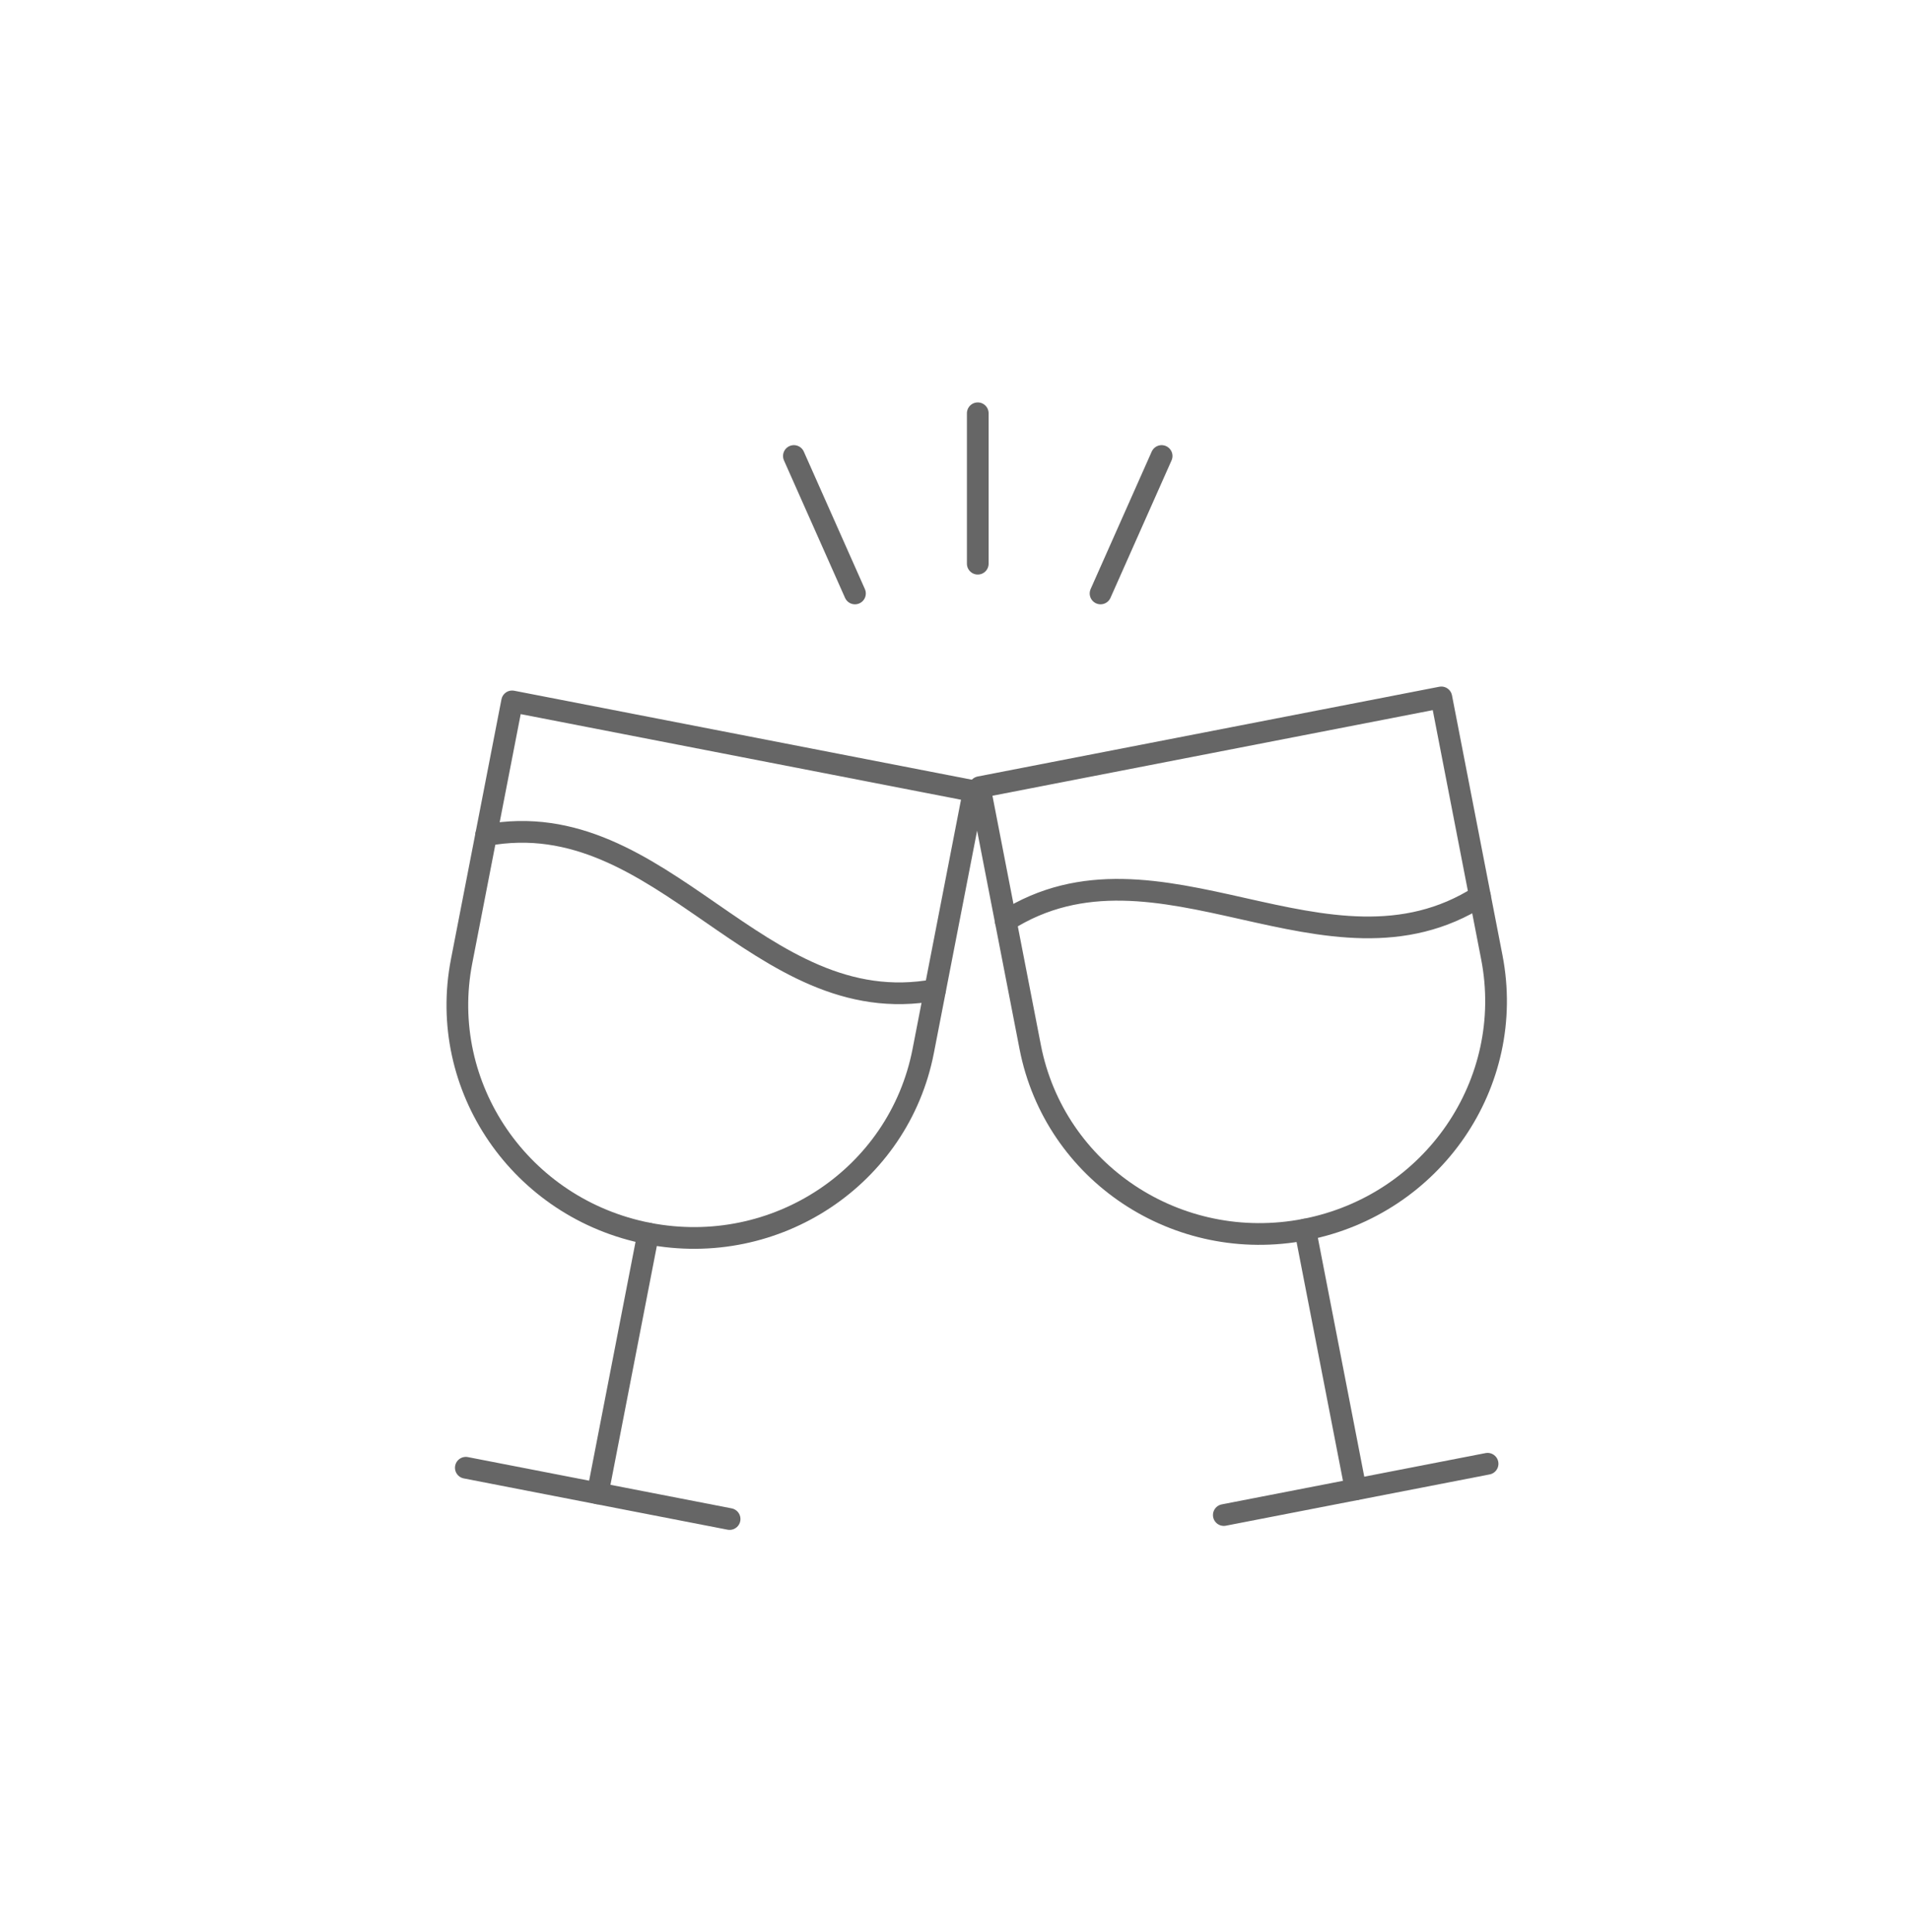 <svg fill="none" height="89" viewBox="0 0 88 89" width="88" xmlns="http://www.w3.org/2000/svg" xmlns:xlink="http://www.w3.org/1999/xlink"><clipPath id="a"><path d="m0 0h23.214v36.579h-23.214z" transform="matrix(.982 .191 -.191 .982 22.98 31.409)"/></clipPath><clipPath id="b"><path d="m0 0h23.214v36.579h-23.214z" transform="matrix(.982 -.191 .191 .982 44.233 35.656)"/></clipPath><g stroke="#666" stroke-linecap="round"><g clip-path="url(#a)" stroke-linejoin="round"><path d="m27.539 68.784 2.326-11.969"/><path d="m33.615 69.965-12.153-2.362"/><path d="m22.395 38.469c8.177-1.516 12.509 8.642 20.686 7.126"/><path d="m29.866 56.814c-5.879-1.143-9.724-6.75-8.598-12.54l2.327-11.969 21.268 4.134-2.327 11.969c-1.125 5.79-6.791 9.549-12.67 8.406z"/></g><g clip-path="url(#b)" stroke-linejoin="round"><path d="m62.461 68.6-2.326-11.969"/><path d="m68.538 67.419-12.153 2.362"/><path d="m46.337 42.42c7.014-4.469 14.836 3.327 21.85-1.142"/><path d="m60.135 56.631c-5.879 1.143-11.544-2.616-12.67-8.406l-2.326-11.969 21.268-4.134 2.326 11.969c1.125 5.79-2.719 11.397-8.598 12.54z"/></g><path d="m36.577 21.003 2.814 6.331"/><path d="m53.52 21.003-2.814 6.331"/><path d="m45.049 25.963v-6.928"/></g></svg>